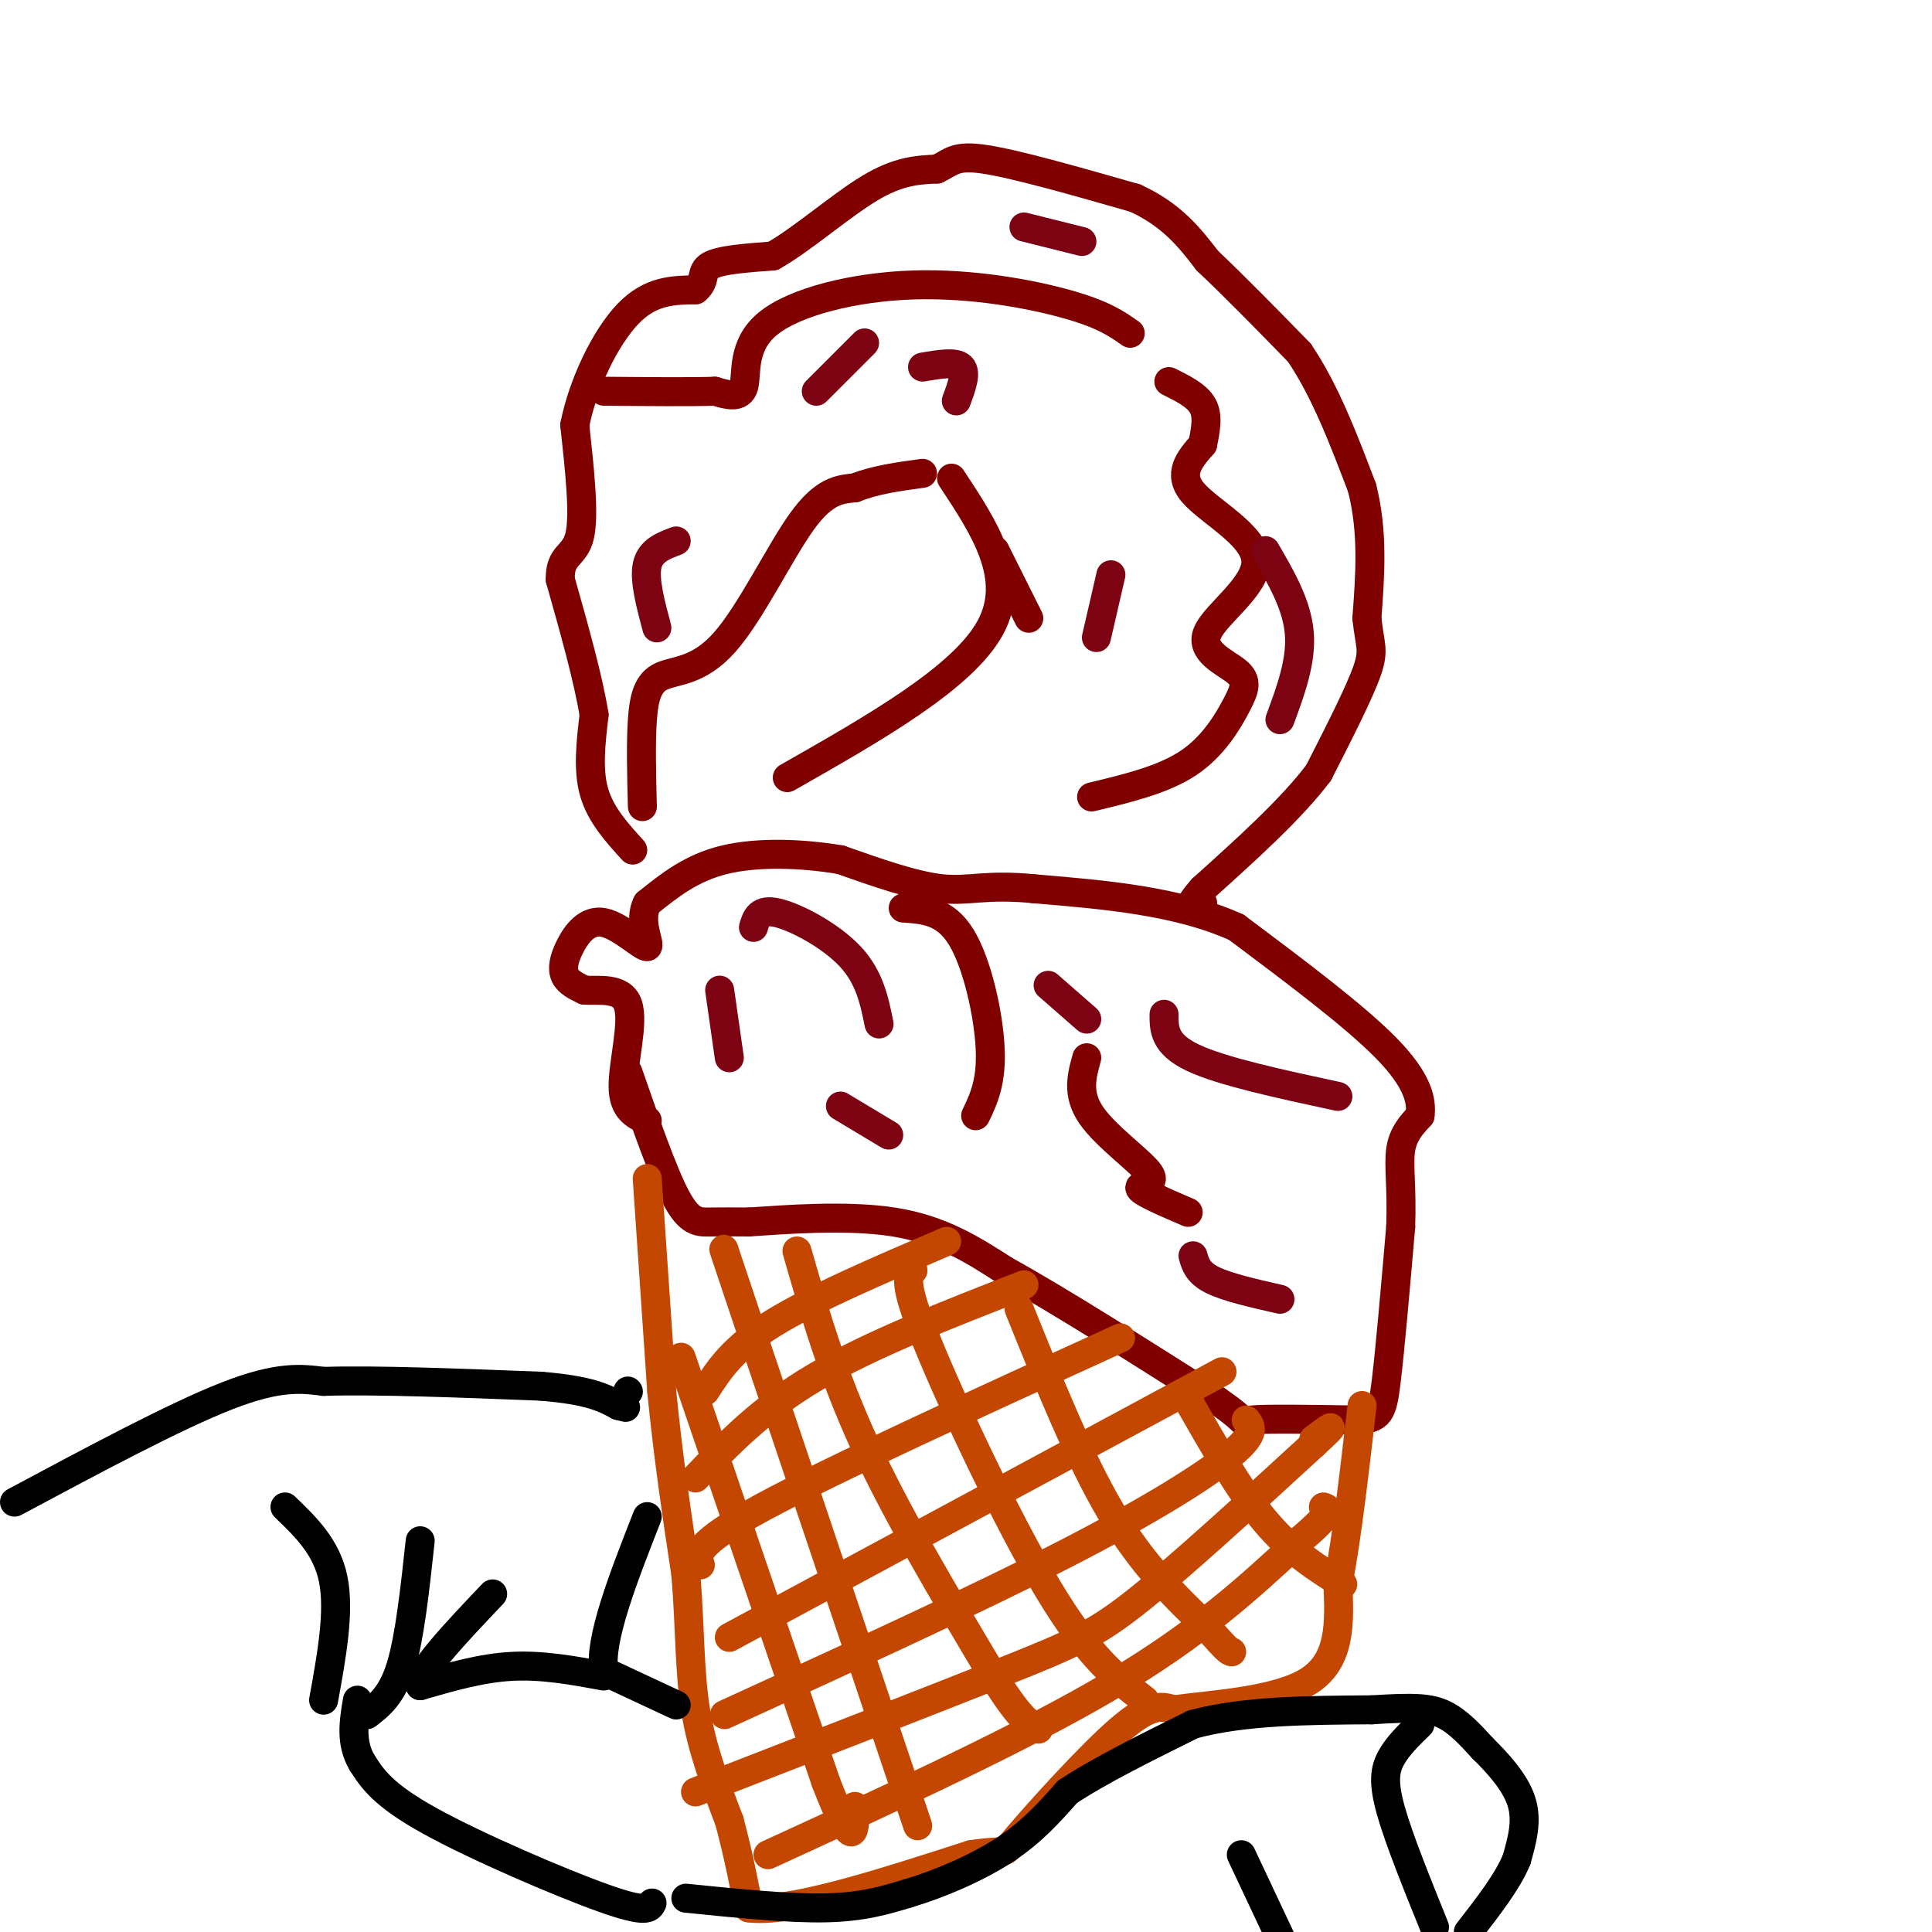 <svg viewBox='0 0 400 400' version='1.1' xmlns='http://www.w3.org/2000/svg' xmlns:xlink='http://www.w3.org/1999/xlink'><g fill='none' stroke='#800000' stroke-width='6' stroke-linecap='round' stroke-linejoin='round'><path d='M130,222c3.622,10.422 7.244,20.844 10,26c2.756,5.156 4.644,5.044 7,5c2.356,-0.044 5.178,-0.022 8,0'/><path d='M155,253c6.889,-0.444 20.111,-1.556 30,0c9.889,1.556 16.444,5.778 23,10'/><path d='M208,263c11.167,6.167 27.583,16.583 44,27'/><path d='M252,290c7.422,5.089 3.978,4.311 7,4c3.022,-0.311 12.511,-0.156 22,0'/><path d='M281,294c4.622,-0.356 5.178,-1.244 6,-8c0.822,-6.756 1.911,-19.378 3,-32'/><path d='M290,254c0.289,-8.222 -0.489,-12.778 0,-16c0.489,-3.222 2.244,-5.111 4,-7'/><path d='M294,231c0.444,-3.089 -0.444,-7.311 -7,-14c-6.556,-6.689 -18.778,-15.844 -31,-25'/><path d='M256,192c-12.167,-5.500 -27.083,-6.750 -42,-8'/><path d='M214,184c-9.822,-0.978 -13.378,0.578 -19,0c-5.622,-0.578 -13.311,-3.289 -21,-6'/><path d='M174,178c-7.889,-1.333 -17.111,-1.667 -24,0c-6.889,1.667 -11.444,5.333 -16,9'/><path d='M134,187c-2.035,3.792 0.877,8.773 0,9c-0.877,0.227 -5.544,-4.300 -9,-5c-3.456,-0.700 -5.700,2.427 -7,5c-1.300,2.573 -1.657,4.592 -1,6c0.657,1.408 2.329,2.204 4,3'/><path d='M121,205c2.774,0.214 7.708,-0.750 9,3c1.292,3.750 -1.060,12.214 -1,17c0.060,4.786 2.530,5.893 5,7'/><path d='M131,176c-3.333,-3.667 -6.667,-7.333 -8,-12c-1.333,-4.667 -0.667,-10.333 0,-16'/><path d='M123,148c-1.167,-7.333 -4.083,-17.667 -7,-28'/><path d='M116,120c-0.156,-5.333 2.956,-4.667 4,-9c1.044,-4.333 0.022,-13.667 -1,-23'/><path d='M119,88c1.667,-8.467 6.333,-18.133 11,-23c4.667,-4.867 9.333,-4.933 14,-5'/><path d='M144,60c2.267,-1.800 0.933,-3.800 3,-5c2.067,-1.200 7.533,-1.600 13,-2'/><path d='M160,53c5.844,-3.244 13.956,-10.356 20,-14c6.044,-3.644 10.022,-3.822 14,-4'/><path d='M194,35c3.022,-1.422 3.578,-2.978 10,-2c6.422,0.978 18.711,4.489 31,8'/><path d='M235,41c7.667,3.500 11.333,8.250 15,13'/><path d='M250,54c5.667,5.333 12.333,12.167 19,19'/><path d='M269,73c5.333,7.833 9.167,17.917 13,28'/><path d='M282,101c2.333,9.167 1.667,18.083 1,27'/><path d='M283,128c0.600,5.711 1.600,6.489 0,11c-1.600,4.511 -5.800,12.756 -10,21'/><path d='M273,160c-5.667,7.500 -14.833,15.750 -24,24'/><path d='M249,184c-4.000,4.500 -2.000,3.750 0,3'/><path d='M133,167c-0.169,-6.612 -0.338,-13.225 0,-18c0.338,-4.775 1.183,-7.713 4,-9c2.817,-1.287 7.604,-0.923 13,-7c5.396,-6.077 11.399,-18.593 16,-25c4.601,-6.407 7.801,-6.703 11,-7'/><path d='M177,101c4.167,-1.667 9.083,-2.333 14,-3'/><path d='M163,161c18.167,-10.333 36.333,-20.667 42,-31c5.667,-10.333 -1.167,-20.667 -8,-31'/><path d='M206,114c0.000,0.000 7.000,14.000 7,14'/><path d='M226,165c7.399,-1.773 14.797,-3.545 20,-7c5.203,-3.455 8.209,-8.591 10,-12c1.791,-3.409 2.367,-5.090 0,-7c-2.367,-1.910 -7.676,-4.048 -6,-8c1.676,-3.952 10.336,-9.718 10,-15c-0.336,-5.282 -9.667,-10.081 -13,-14c-3.333,-3.919 -0.666,-6.960 2,-10'/><path d='M249,92c0.622,-3.111 1.178,-5.889 0,-8c-1.178,-2.111 -4.089,-3.556 -7,-5'/><path d='M234,69c-2.750,-1.943 -5.499,-3.885 -13,-6c-7.501,-2.115 -19.753,-4.402 -32,-4c-12.247,0.402 -24.490,3.493 -30,8c-5.510,4.507 -4.289,10.431 -5,13c-0.711,2.569 -3.356,1.785 -6,1'/><path d='M148,81c-4.833,0.167 -13.917,0.083 -23,0'/><path d='M202,231c1.667,-3.489 3.333,-6.978 3,-14c-0.333,-7.022 -2.667,-17.578 -6,-23c-3.333,-5.422 -7.667,-5.711 -12,-6'/><path d='M225,219c-1.054,3.774 -2.107,7.548 1,12c3.107,4.452 10.375,9.583 12,12c1.625,2.417 -2.393,2.119 -2,3c0.393,0.881 5.196,2.940 10,5'/></g>
<g fill='none' stroke='#C34701' stroke-width='6' stroke-linecap='round' stroke-linejoin='round'><path d='M134,244c0.000,0.000 3.000,44.000 3,44'/><path d='M137,288c1.333,13.667 3.167,25.833 5,38'/><path d='M142,326c0.911,11.111 0.689,19.889 2,28c1.311,8.111 4.156,15.556 7,23'/><path d='M151,377c1.833,6.833 2.917,12.417 4,18'/><path d='M155,395c8.333,1.167 27.167,-4.917 46,-11'/><path d='M201,384c8.262,-1.345 5.917,0.792 10,-4c4.083,-4.792 14.595,-16.512 21,-22c6.405,-5.488 8.702,-4.744 11,-4'/><path d='M243,354c7.667,-1.067 21.333,-1.733 28,-6c6.667,-4.267 6.333,-12.133 6,-20'/><path d='M277,328c1.833,-9.500 3.417,-23.250 5,-37'/><path d='M146,288c2.833,-4.417 5.667,-8.833 14,-14c8.333,-5.167 22.167,-11.083 36,-17'/><path d='M144,306c6.833,-7.167 13.667,-14.333 25,-21c11.333,-6.667 27.167,-12.833 43,-19'/><path d='M145,324c-0.750,-2.083 -1.500,-4.167 13,-12c14.500,-7.833 44.250,-21.417 74,-35'/><path d='M151,339c0.000,0.000 102.000,-55.000 102,-55'/><path d='M150,355c25.733,-11.756 51.467,-23.511 70,-33c18.533,-9.489 29.867,-16.711 35,-21c5.133,-4.289 4.067,-5.644 3,-7'/><path d='M144,371c24.711,-9.600 49.422,-19.200 64,-25c14.578,-5.800 19.022,-7.800 28,-15c8.978,-7.200 22.489,-19.600 36,-32'/><path d='M272,299c6.000,-5.500 3.000,-3.250 0,-1'/><path d='M159,384c26.333,-12.083 52.667,-24.167 71,-35c18.333,-10.833 28.667,-20.417 39,-30'/><path d='M269,319c7.333,-6.167 6.167,-6.583 5,-7'/><path d='M141,281c0.000,0.000 30.000,88.000 30,88'/><path d='M171,369c6.000,15.500 6.000,10.250 6,5'/><path d='M190,378c0.000,0.000 -34.000,-101.000 -34,-101'/><path d='M156,277c-6.667,-19.833 -6.333,-18.917 -6,-18'/><path d='M165,259c3.667,12.750 7.333,25.500 14,40c6.667,14.500 16.333,30.750 26,47'/><path d='M205,346c6.000,9.833 8.000,10.917 10,12'/><path d='M237,352c-5.733,-4.378 -11.467,-8.756 -20,-23c-8.533,-14.244 -19.867,-38.356 -25,-51c-5.133,-12.644 -4.067,-13.822 -3,-15'/><path d='M189,263c-0.500,-2.500 -0.250,-1.250 0,0'/><path d='M211,271c6.250,15.500 12.500,31.000 19,42c6.500,11.000 13.250,17.500 20,24'/><path d='M250,337c4.167,4.833 4.583,4.917 5,5'/><path d='M278,328c-5.333,-3.333 -10.667,-6.667 -16,-13c-5.333,-6.333 -10.667,-15.667 -16,-25'/></g>
<g fill='none' stroke='#000000' stroke-width='6' stroke-linecap='round' stroke-linejoin='round'><path d='M142,393c10.667,1.083 21.333,2.167 29,2c7.667,-0.167 12.333,-1.583 17,-3'/><path d='M188,392c6.511,-1.933 14.289,-5.267 20,-9c5.711,-3.733 9.356,-7.867 13,-12'/><path d='M221,371c6.500,-4.333 16.250,-9.167 26,-14'/><path d='M247,357c10.500,-2.833 23.750,-2.917 37,-3'/><path d='M284,354c8.733,-0.556 12.067,-0.444 15,1c2.933,1.444 5.467,4.222 8,7'/><path d='M307,362c3.067,3.000 6.733,7.000 8,11c1.267,4.000 0.133,8.000 -1,12'/><path d='M314,385c-1.833,4.500 -5.917,9.750 -10,15'/><path d='M297,399c-3.667,-9.067 -7.333,-18.133 -9,-24c-1.667,-5.867 -1.333,-8.533 0,-11c1.333,-2.467 3.667,-4.733 6,-7'/><path d='M257,384c0.000,0.000 8.000,17.000 8,17'/><path d='M140,353c0.000,0.000 -15.000,-7.000 -15,-7'/><path d='M125,346c-1.000,-6.500 4.000,-19.250 9,-32'/><path d='M125,347c-6.333,-1.167 -12.667,-2.333 -19,-2c-6.333,0.333 -12.667,2.167 -19,4'/><path d='M87,349c-0.667,-2.500 7.167,-10.750 15,-19'/><path d='M76,355c2.583,-2.000 5.167,-4.000 7,-10c1.833,-6.000 2.917,-16.000 4,-26'/><path d='M135,394c-0.533,1.089 -1.067,2.178 -10,-1c-8.933,-3.178 -26.267,-10.622 -36,-16c-9.733,-5.378 -11.867,-8.689 -14,-12'/><path d='M75,365c-2.500,-4.167 -1.750,-8.583 -1,-13'/><path d='M67,352c1.667,-9.167 3.333,-18.333 2,-25c-1.333,-6.667 -5.667,-10.833 -10,-15'/><path d='M3,311c16.667,-8.917 33.333,-17.833 44,-22c10.667,-4.167 15.333,-3.583 20,-3'/><path d='M67,286c10.833,-0.333 27.917,0.333 45,1'/><path d='M112,287c10.167,0.833 13.083,2.417 16,4'/><path d='M128,291c2.667,0.667 1.333,0.333 0,0'/><path d='M130,288c0.000,0.000 0.100,0.100 0.1,0.1'/></g>
<g fill='none' stroke='#7D0212' stroke-width='6' stroke-linecap='round' stroke-linejoin='round'><path d='M182,212c-0.978,-4.844 -1.956,-9.689 -6,-14c-4.044,-4.311 -11.156,-8.089 -15,-9c-3.844,-0.911 -4.422,1.044 -5,3'/><path d='M151,219c0.000,0.000 -2.000,-14.000 -2,-14'/><path d='M174,229c0.000,0.000 10.000,6.000 10,6'/><path d='M247,260c0.500,1.750 1.000,3.500 4,5c3.000,1.500 8.500,2.750 14,4'/><path d='M277,227c-12.000,-2.583 -24.000,-5.167 -30,-8c-6.000,-2.833 -6.000,-5.917 -6,-9'/><path d='M225,211c0.000,0.000 -8.000,-7.000 -8,-7'/><path d='M198,83c1.083,-2.917 2.167,-5.833 1,-7c-1.167,-1.167 -4.583,-0.583 -8,0'/><path d='M179,71c0.000,0.000 -10.000,10.000 -10,10'/><path d='M140,112c-2.667,1.000 -5.333,2.000 -6,5c-0.667,3.000 0.667,8.000 2,13'/><path d='M212,47c0.000,0.000 12.000,3.000 12,3'/><path d='M230,119c0.000,0.000 -3.000,13.000 -3,13'/><path d='M265,149c2.250,-6.083 4.500,-12.167 4,-18c-0.500,-5.833 -3.750,-11.417 -7,-17'/></g>
</svg>